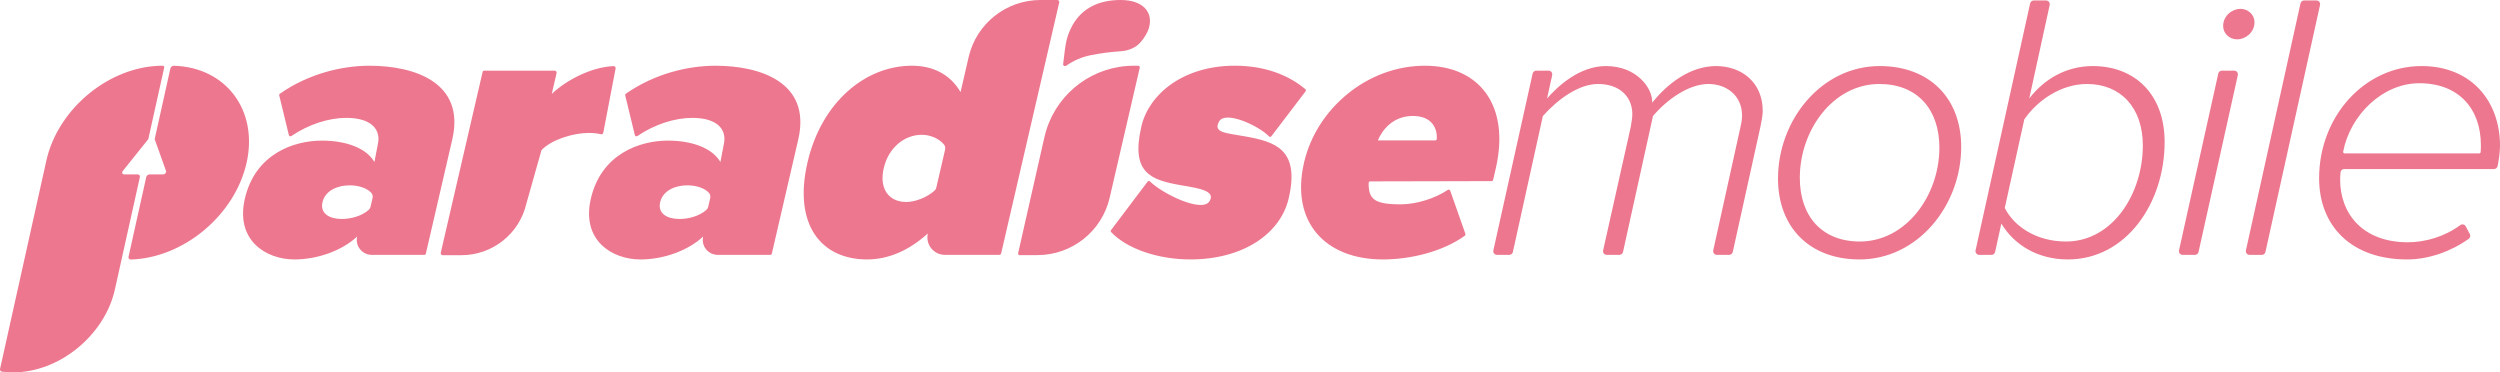 <svg width="188" height="28" viewBox="0 0 188 28" fill="none" xmlns="http://www.w3.org/2000/svg">
<g id="Lockup - Horizontal" clip-path="url(#clip0_4659_12260)">
<path id="Vector" d="M130.889 9.528C130.918 9.414 131.004 9.041 131.004 8.697C131.004 7.177 129.825 6.316 128.474 6.316C127.007 6.316 125.368 7.464 124.304 8.726L122.051 18.947C122.023 19.075 121.91 19.166 121.779 19.166H120.827C120.649 19.166 120.516 19.001 120.555 18.827L122.636 9.529C122.693 9.098 122.751 8.955 122.751 8.525C122.722 7.292 121.83 6.316 120.163 6.316C118.725 6.316 117.143 7.464 116.022 8.726L113.769 18.947C113.741 19.075 113.627 19.166 113.496 19.166H112.573C112.395 19.166 112.262 19.001 112.301 18.827L115.254 5.531C115.283 5.403 115.396 5.313 115.527 5.313H116.451C116.629 5.313 116.762 5.477 116.724 5.651L116.338 7.406C117.114 6.517 118.754 4.968 120.766 4.968C123.096 4.968 124.246 6.632 124.246 7.635V7.722C125.339 6.345 127.065 4.968 129.049 4.968C130.918 4.968 132.557 6.144 132.557 8.352C132.557 8.639 132.471 9.126 132.385 9.528L130.305 18.946C130.277 19.074 130.163 19.165 130.032 19.165H129.108C128.93 19.165 128.798 19 128.836 18.826L130.889 9.527L130.889 9.528ZM141.356 4.968C145.095 4.968 147.482 7.377 147.482 11.048C147.482 15.437 144.232 19.51 139.832 19.51C136.094 19.51 133.706 17.1 133.706 13.429C133.706 9.041 136.956 4.968 141.356 4.968ZM141.327 6.316C137.847 6.316 135.346 9.787 135.346 13.372C135.346 16.269 137.014 18.162 139.861 18.162C143.341 18.162 145.842 14.691 145.842 11.106C145.842 8.209 144.174 6.316 141.327 6.316ZM149.759 19.165H148.835C148.656 19.165 148.524 19.001 148.562 18.827L152.667 0.253C152.695 0.126 152.808 0.035 152.939 0.035H153.864C154.042 0.035 154.174 0.199 154.137 0.372L152.6 7.406C153.722 5.943 155.389 4.968 157.374 4.968C160.537 4.968 162.78 7.091 162.78 10.675C162.78 15.293 159.876 19.51 155.505 19.51C153.204 19.51 151.45 18.391 150.501 16.813L150.032 18.946C150.003 19.074 149.89 19.165 149.759 19.165L149.759 19.165ZM156.943 6.316C154.987 6.316 153.204 7.549 152.226 8.983L150.759 15.638C151.45 17.015 153.118 18.162 155.361 18.162C158.869 18.162 161.141 14.576 161.141 10.934C161.141 8.094 159.474 6.316 156.943 6.316ZM167.088 5.312H168.011C168.19 5.312 168.323 5.477 168.284 5.651L165.33 18.947C165.302 19.075 165.189 19.165 165.058 19.165H164.134C163.956 19.165 163.823 19 163.862 18.827L166.815 5.53C166.844 5.403 166.957 5.312 167.088 5.312ZM168.474 0.666C169.078 0.666 169.538 1.124 169.538 1.669C169.538 2.472 168.819 2.96 168.244 2.96C167.64 2.96 167.18 2.501 167.18 1.956C167.18 1.153 167.899 0.665 168.474 0.665V0.666ZM173.27 0.035H174.194C174.373 0.035 174.505 0.199 174.467 0.373L170.362 18.947C170.334 19.075 170.221 19.166 170.09 19.166H169.166C168.988 19.166 168.855 19.001 168.894 18.827L172.998 0.253C173.026 0.126 173.139 0.035 173.27 0.035ZM182.105 4.968C185.814 4.968 188 7.578 188 10.962C188 11.458 187.903 12.089 187.82 12.489C187.793 12.619 187.68 12.712 187.547 12.712H176.285C176.14 12.712 176.02 12.822 176.007 12.965C175.991 13.141 175.979 13.351 175.979 13.515C175.979 16.068 177.676 18.219 181.069 18.219C182.38 18.219 183.84 17.797 185.009 16.93C185.147 16.828 185.344 16.871 185.424 17.023L185.732 17.606C185.797 17.729 185.76 17.882 185.646 17.963C184.422 18.839 182.729 19.51 181.012 19.51C176.842 19.51 174.397 17.014 174.397 13.4C174.397 8.782 177.791 4.968 182.105 4.968ZM186.562 10.905C186.562 8.209 184.923 6.259 181.932 6.259C179.186 6.259 176.746 8.622 176.205 11.404C176.191 11.472 176.246 11.536 176.316 11.536H186.436C186.494 11.536 186.542 11.492 186.547 11.435C186.562 11.275 186.562 11.043 186.562 10.905Z" fill="#EC778F"/>
<path id="Vector_2" d="M36.412 5.312H41.707C41.804 5.312 41.877 5.402 41.855 5.497L41.492 7.064C42.629 5.986 44.509 5.041 46.138 4.971C46.236 4.967 46.311 5.056 46.293 5.151L45.368 9.975C45.352 10.061 45.267 10.116 45.183 10.094C44.953 10.034 44.646 9.997 44.275 9.997C43.123 9.997 41.483 10.486 40.72 11.29L39.582 15.314C39.057 17.583 37.031 19.19 34.697 19.19H33.294C33.197 19.19 33.124 19.099 33.146 19.004L36.294 5.405C36.306 5.35 36.355 5.312 36.411 5.312H36.412ZM71.056 19.165H75.14C75.211 19.165 75.273 19.116 75.288 19.047L79.654 0.186C79.677 0.091 79.604 0 79.506 0H78.244C75.664 0 73.425 1.776 72.845 4.283L72.234 6.924C71.429 5.545 70.1 4.942 68.573 4.942C65.087 4.942 61.776 7.672 60.725 12.211C59.634 16.924 61.773 19.51 65.201 19.51C66.757 19.51 68.315 18.877 69.773 17.556C69.583 18.379 70.21 19.165 71.057 19.165H71.056ZM70.408 14.114C70.388 14.201 70.342 14.281 70.274 14.341C69.706 14.847 68.823 15.189 68.154 15.189C66.839 15.189 66.098 14.2 66.456 12.652C66.815 11.104 68.009 10.136 69.324 10.136C69.954 10.136 70.635 10.422 70.992 10.875C71.074 10.979 71.103 11.114 71.073 11.243L70.409 14.113L70.408 14.114ZM85.59 4.944L85.31 4.943C82.273 4.927 79.609 6.888 78.7 9.731L78.699 9.734C78.67 9.825 78.642 9.918 78.617 10.011C78.59 10.109 78.566 10.209 78.543 10.309L78.496 10.518V10.52C78.482 10.57 78.471 10.619 78.459 10.669L76.564 19.038C76.546 19.116 76.605 19.189 76.684 19.189L78.011 19.184C80.609 19.184 82.862 17.396 83.446 14.873L83.528 14.52C83.528 14.517 83.529 14.514 83.53 14.511L84.758 9.205L85.626 5.454L85.71 5.093C85.71 5.09 85.711 5.088 85.711 5.085L85.712 5.081C85.72 5.009 85.664 4.944 85.589 4.943L85.59 4.944ZM83.548 17.306C83.514 17.35 83.517 17.413 83.556 17.454C84.747 18.706 87.077 19.509 89.509 19.509C93.513 19.509 96.299 17.555 96.911 14.912C97.762 11.234 95.902 10.659 93.633 10.257C92.223 9.998 91.196 9.994 91.674 9.137C92.146 8.29 94.653 9.451 95.431 10.257C95.48 10.308 95.564 10.303 95.606 10.247L98.18 6.867C98.217 6.818 98.21 6.749 98.164 6.709C96.921 5.656 95.135 4.941 92.852 4.941C88.992 4.941 86.397 7.068 85.831 9.51C85.013 13.044 86.566 13.533 88.835 13.935C90.223 14.165 91.445 14.366 90.948 15.142C90.384 16.02 87.417 14.572 86.475 13.643C86.425 13.595 86.344 13.602 86.302 13.657L83.549 17.305L83.548 17.306ZM107.153 4.942C102.803 4.942 98.998 8.189 98.067 12.212C97.022 16.723 99.69 19.51 103.983 19.51C106.084 19.51 108.489 18.924 110.156 17.724C110.199 17.693 110.216 17.637 110.199 17.587L109.055 14.338C109.029 14.264 108.939 14.234 108.874 14.278C107.932 14.92 106.514 15.366 105.33 15.366C103.32 15.366 102.909 14.961 102.922 13.76C102.923 13.694 102.976 13.641 103.042 13.641L112.166 13.62C112.222 13.62 112.27 13.582 112.283 13.528L112.481 12.672C113.571 7.96 111.274 4.943 107.154 4.943M103.615 10.559C103.928 9.784 104.752 8.72 106.241 8.72C107.73 8.72 108.091 9.703 108.047 10.448C108.044 10.511 107.99 10.559 107.927 10.559H103.615ZM52.877 17.787C52.714 18.493 53.251 19.166 53.977 19.166H57.925C57.981 19.166 58.03 19.127 58.042 19.073L60.029 10.489C61.027 6.179 57.146 4.943 53.805 4.943C51.695 4.943 49.188 5.562 47.063 7.05C47.023 7.079 47.004 7.129 47.016 7.178L47.741 10.161C47.761 10.243 47.856 10.278 47.926 10.231C49.236 9.346 50.735 8.865 52.068 8.865C53.854 8.865 54.705 9.669 54.426 10.876L54.174 12.183C53.578 11.149 52.069 10.574 50.225 10.574C48.093 10.574 45.209 11.58 44.431 14.942C43.706 18.074 46.024 19.511 48.156 19.511C49.942 19.511 51.773 18.821 52.877 17.787M53.257 15.553C53.237 15.637 53.194 15.715 53.13 15.773C52.633 16.23 51.818 16.467 51.097 16.467C50.168 16.467 49.447 16.061 49.645 15.202C49.844 14.343 50.754 13.937 51.683 13.937C52.34 13.937 52.984 14.134 53.312 14.501C53.407 14.606 53.442 14.752 53.41 14.889L53.257 15.553V15.553ZM26.859 17.787C26.696 18.492 27.233 19.166 27.959 19.166H31.907C31.963 19.166 32.012 19.127 32.024 19.073L34.011 10.488C35.009 6.178 31.128 4.943 27.787 4.943C25.677 4.943 23.17 5.561 21.046 7.05C21.005 7.078 20.986 7.129 20.998 7.177L21.723 10.16C21.743 10.242 21.838 10.278 21.908 10.23C23.218 9.346 24.717 8.864 26.05 8.864C27.836 8.864 28.687 9.669 28.408 10.876L28.156 12.183C27.56 11.149 26.05 10.574 24.207 10.574C22.075 10.574 19.191 11.579 18.413 14.941C17.688 18.073 20.006 19.51 22.138 19.51C23.924 19.51 25.755 18.82 26.858 17.786M27.864 15.552C27.845 15.636 27.801 15.714 27.737 15.773C27.24 16.229 26.425 16.467 25.704 16.467C24.776 16.467 24.055 16.06 24.253 15.201C24.452 14.343 25.361 13.937 26.29 13.937C26.947 13.937 27.591 14.134 27.92 14.5C28.014 14.606 28.049 14.751 28.018 14.889L27.864 15.553V15.552ZM12.347 5.091C12.365 5.009 12.313 4.942 12.23 4.942C8.277 4.942 4.362 8.138 3.485 12.081L0.005 27.736C-0.019 27.845 0.043 27.936 0.148 27.949C0.427 27.982 0.714 28 1.01 28C4.459 28 7.874 25.212 8.639 21.772L10.517 13.323C10.543 13.207 10.47 13.114 10.354 13.114H9.328C9.195 13.114 9.144 12.971 9.236 12.856L11.152 10.463L12.346 5.091L12.347 5.091ZM18.546 12.231C17.667 16.184 13.797 19.402 9.836 19.516C9.716 19.52 9.64 19.425 9.666 19.307L10.996 13.323C11.021 13.208 11.136 13.114 11.251 13.114H12.278C12.411 13.114 12.525 12.971 12.485 12.856L11.631 10.464L12.812 5.154C12.838 5.036 12.957 4.942 13.075 4.945C16.985 5.059 19.425 8.278 18.547 12.231H18.546ZM84.279 3.855C84.862 3.818 85.402 3.584 85.744 3.206C86.076 2.838 86.312 2.415 86.406 2.078C86.721 0.946 85.999 0 84.259 0C82.519 0 81.228 0.704 80.543 2.105C80.112 2.99 80.12 3.498 79.949 4.816C79.941 4.878 79.968 4.931 80.027 4.956C80.081 4.98 80.144 4.968 80.192 4.934C80.745 4.548 81.368 4.28 82.026 4.149C82.765 4.003 83.519 3.904 84.279 3.855L84.279 3.855Z" fill="#EC778F"/>
</g>
<defs>
<clipPath id="clip0_4659_12260">
<rect width="188" height="28" fill="white"/>
</clipPath>
</defs>
</svg>
